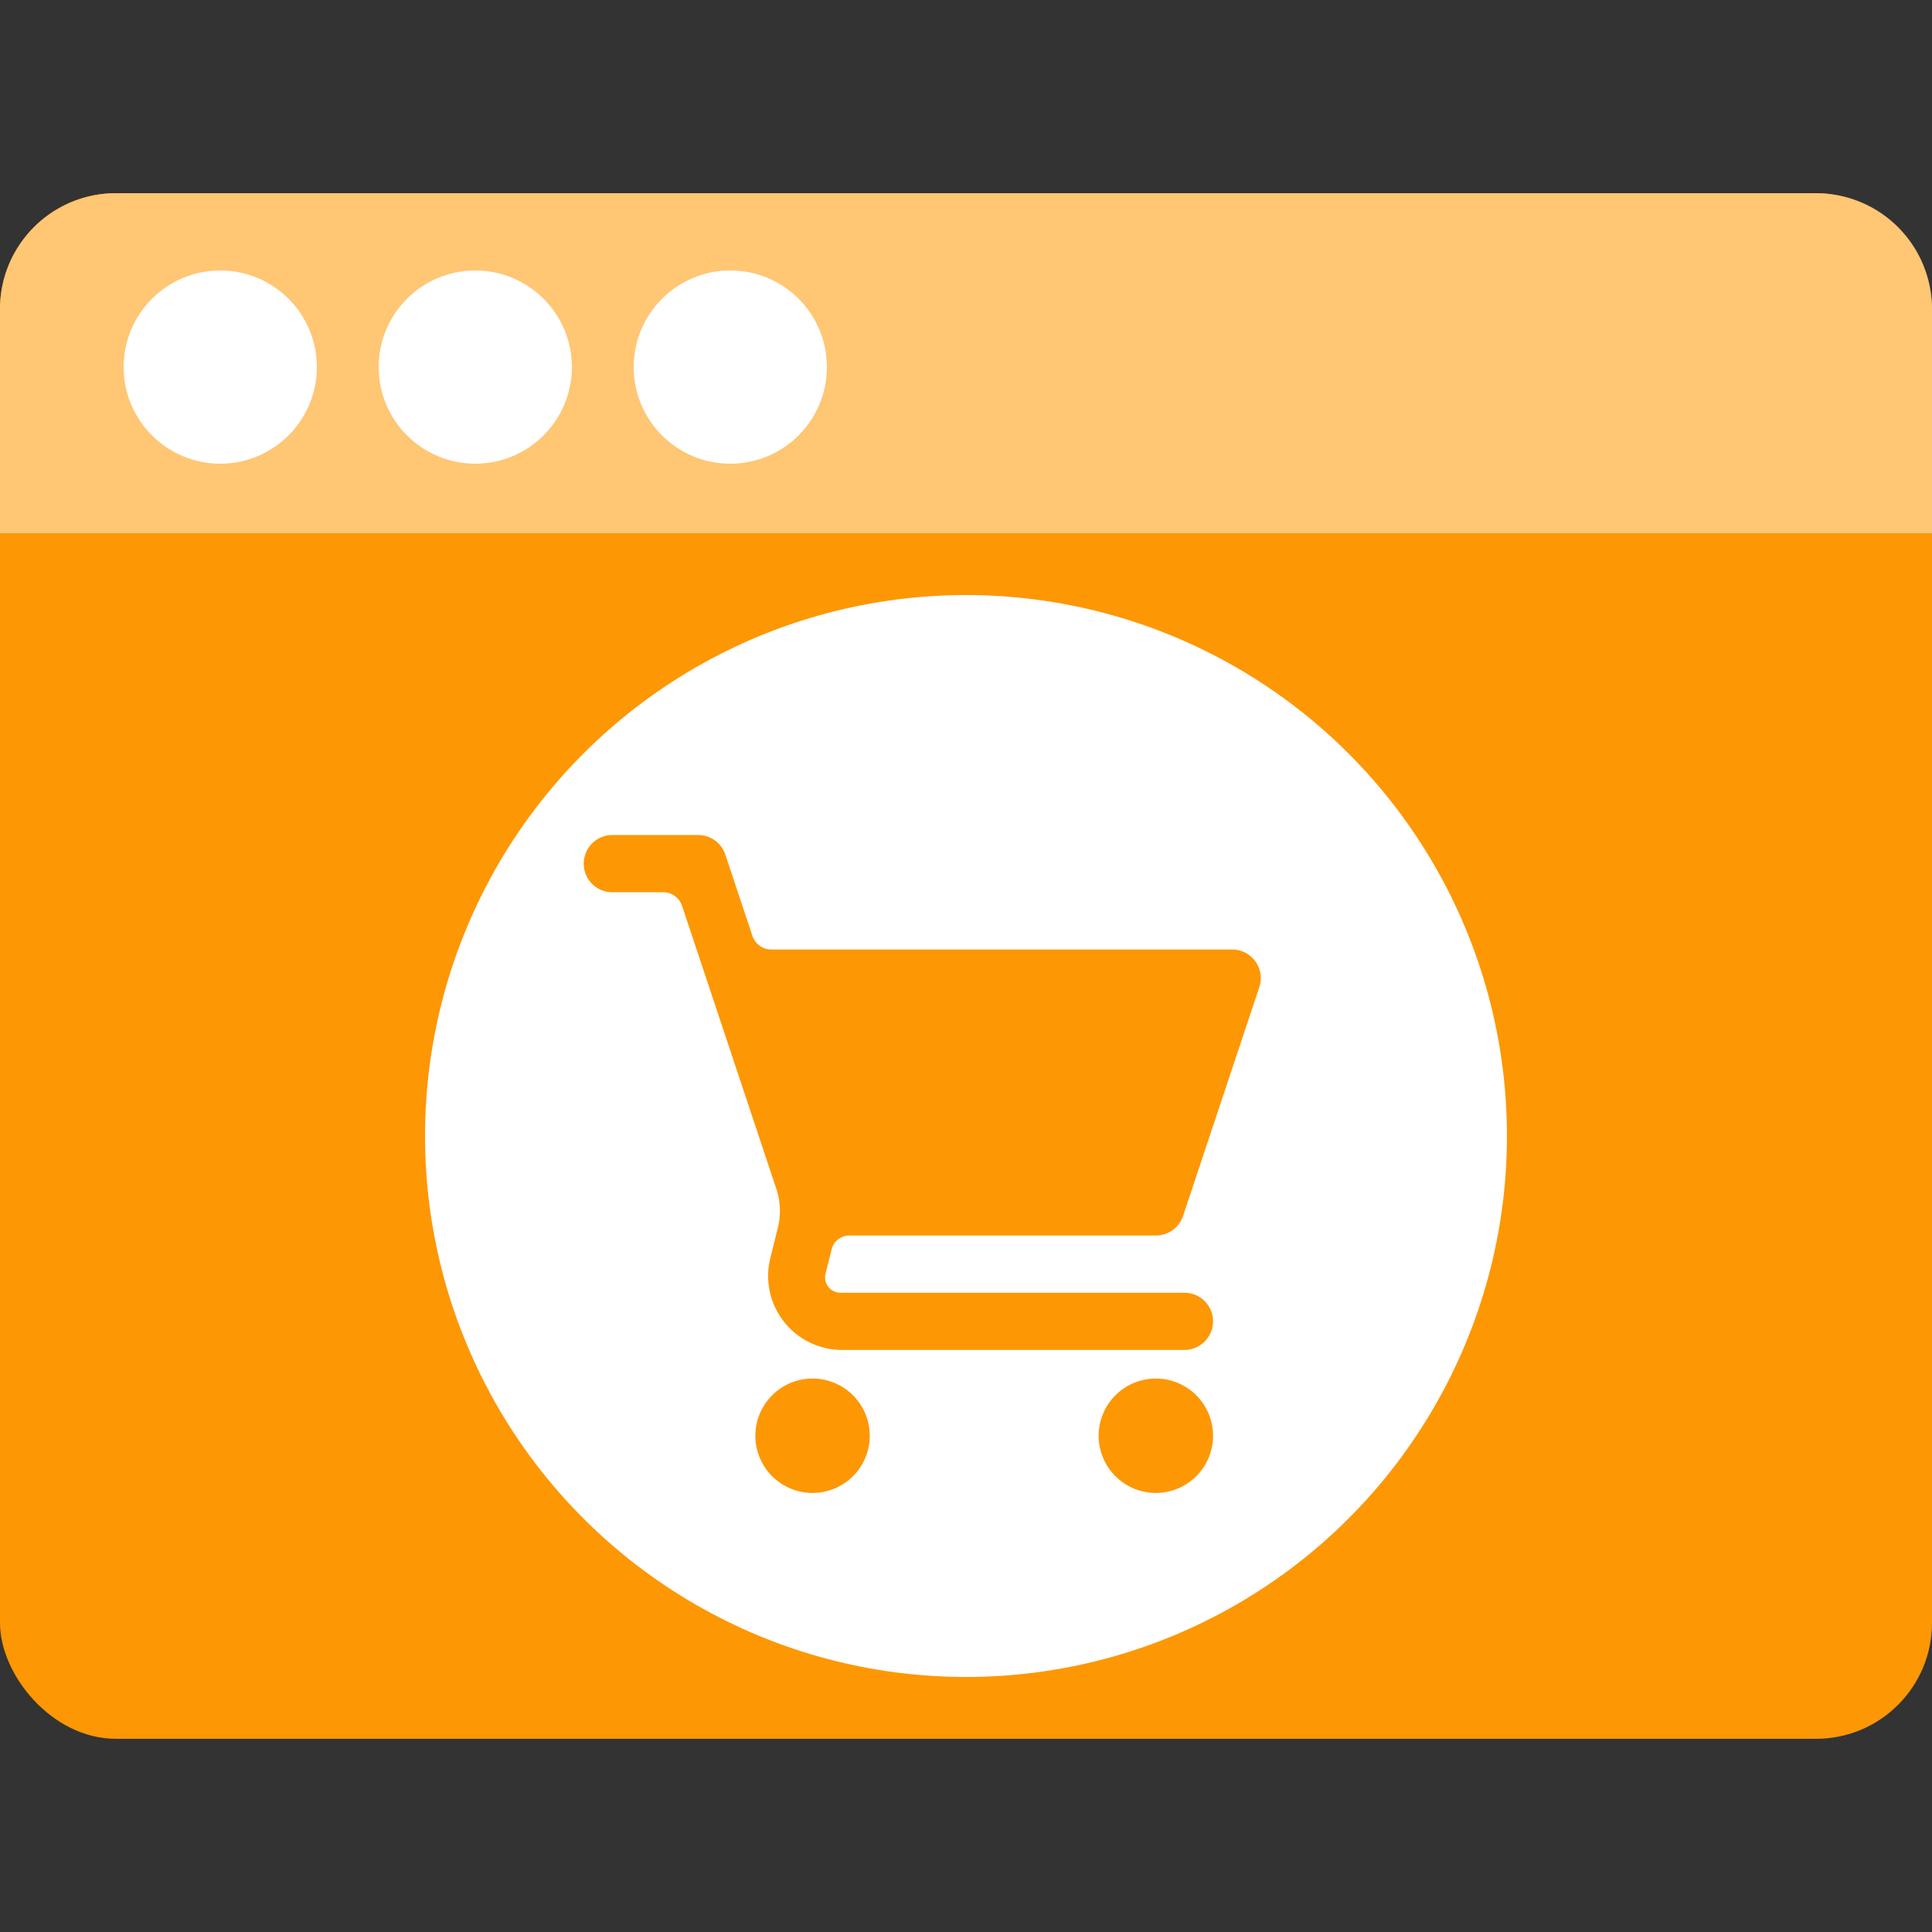 <svg xmlns="http://www.w3.org/2000/svg" xmlns:xlink="http://www.w3.org/1999/xlink" width="50" height="50" viewBox="0 0 50 50">
  <rect x="0" y="0" width="50" height="50" fill="#333333" stroke="none"/>
  <defs>
    <clipPath id="clip-path">
      <rect id="Rectangle_82" data-name="Rectangle 82" width="50" height="50" transform="translate(1800 20)" fill="#e4e4e4"/>
    </clipPath>
    <clipPath id="clip-path-2">
      <rect id="Rectangle_121" data-name="Rectangle 121" width="50" height="50" transform="translate(-0.068)" fill="#e4e4e4"/>
    </clipPath>
  </defs>
  <g id="web-development-services-03" transform="translate(-1800 -20)" clip-path="url(#clip-path)">
    <g id="web-development-services-03-2" data-name="web-development-services-03" transform="translate(1800.068 20)">
      <g id="Mask_Group_75" data-name="Mask Group 75" clip-path="url(#clip-path-2)">
        <g id="Group_225" data-name="Group 225" transform="translate(0 5)">
          <rect id="Rectangle_119" data-name="Rectangle 119" width="50" height="40" rx="3" transform="translate(-0.068)" fill="#fd9704"/>
          <path id="Rectangle_120" data-name="Rectangle 120" d="M3,0H47a3,3,0,0,1,3,3V8.8H0V3A3,3,0,0,1,3,0Z" transform="translate(-0.068)" fill="#ffc674"/>
          <g id="Group_224" data-name="Group 224" transform="translate(3.2 2)">
            <circle id="Ellipse_57" data-name="Ellipse 57" cx="2.5" cy="2.5" r="2.5" transform="translate(-0.068)" fill="#fff"/>
            <circle id="Ellipse_58" data-name="Ellipse 58" cx="2.5" cy="2.5" r="2.5" transform="translate(6.532)" fill="#fff"/>
            <circle id="Ellipse_59" data-name="Ellipse 59" cx="2.5" cy="2.5" r="2.5" transform="translate(13.132)" fill="#fff"/>
          </g>
          <g id="Group_231" data-name="Group 231" transform="translate(11 10.4)">
            <circle id="Ellipse_56" data-name="Ellipse 56" cx="14" cy="14" r="14" transform="translate(-0.068)" fill="#fff"/>
            <path id="grocery-store" d="M.74.2a.74.74,0,1,0,0,1.48H2.057a.514.514,0,0,1,.487.351l2.44,7.324a1.805,1.805,0,0,1,.04,1.008l-.2.805a1.914,1.914,0,0,0,1.84,2.357h8.882a.74.74,0,0,0,0-1.48H6.663a.4.4,0,0,1-.4-.516l.152-.605a.474.474,0,0,1,.46-.36h7.935a.74.74,0,0,0,.7-.506l1.974-5.922a.74.74,0,0,0-.7-.974H4.853a.514.514,0,0,1-.487-.351l-.7-2.1A.74.74,0,0,0,2.961.2ZM5.922,14.266a1.48,1.48,0,1,0,1.48,1.48,1.48,1.48,0,0,0-1.48-1.48Zm8.884,0a1.48,1.48,0,1,0,1.48,1.48A1.48,1.48,0,0,0,14.806,14.266Z" transform="translate(4.039 6.011)" fill="#fd9704"/>
          </g>
        </g>
      </g>
    </g>
  </g>
</svg>
